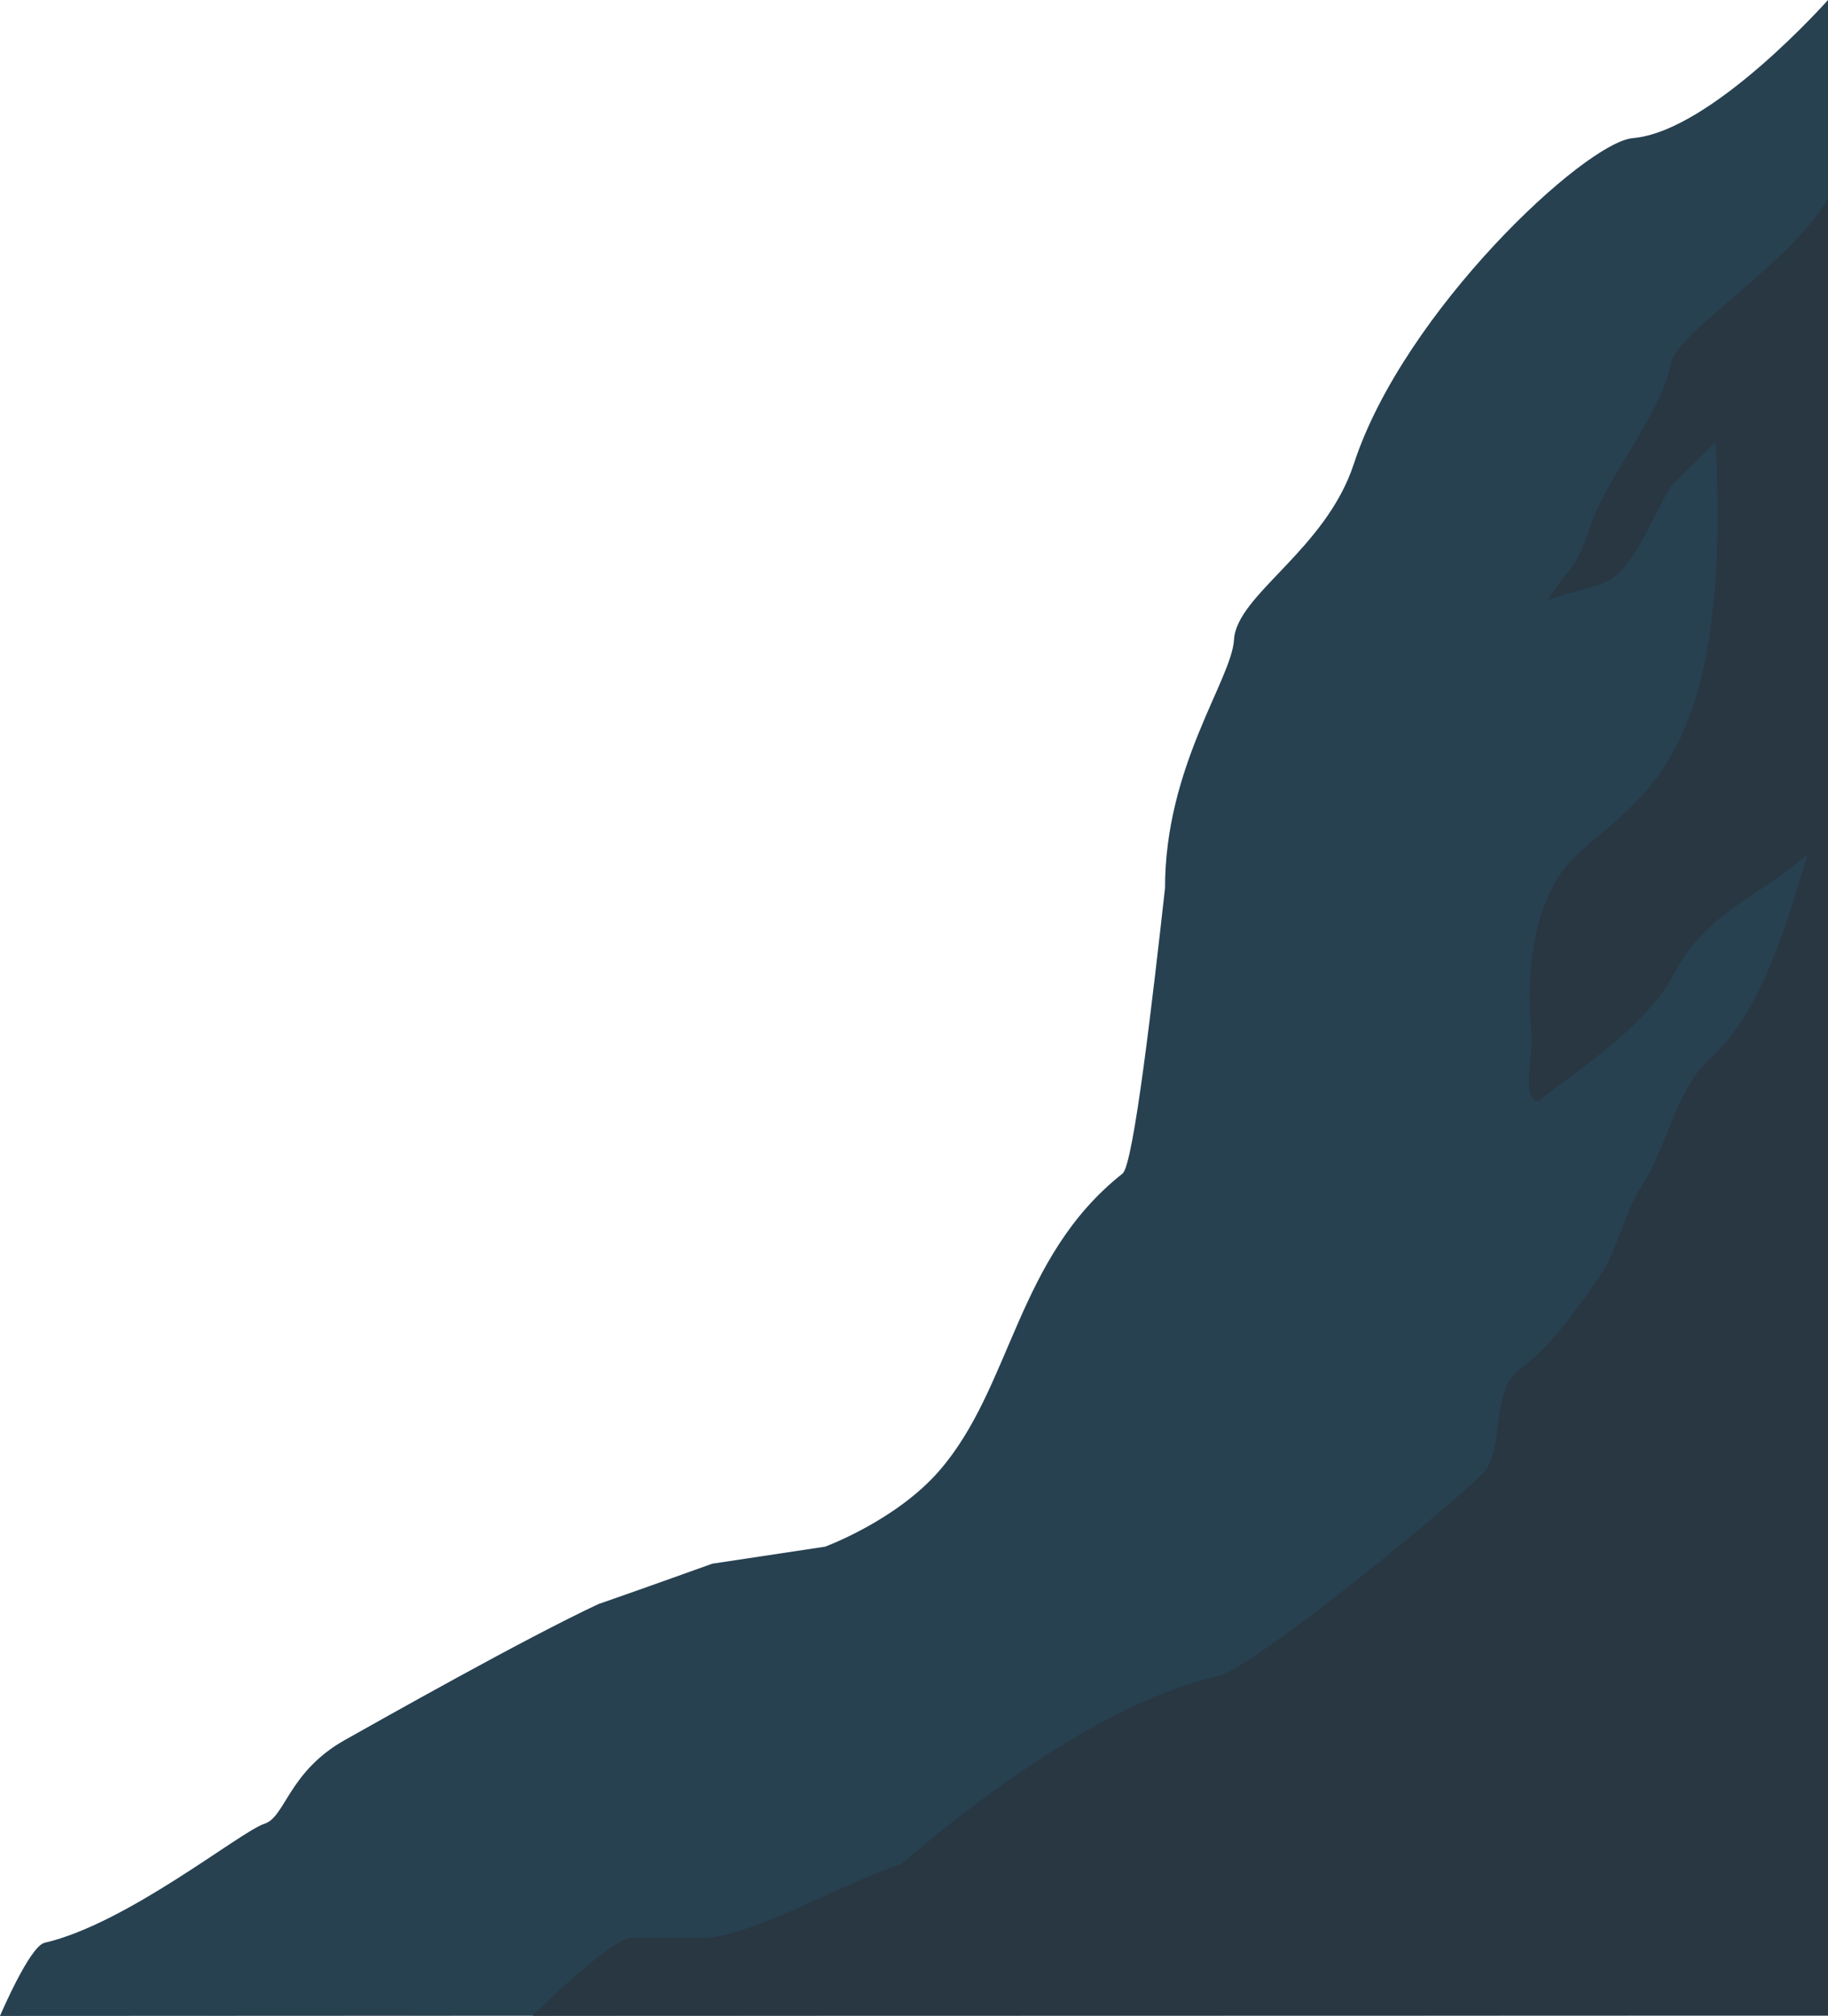 <?xml version="1.0" encoding="utf-8"?>
<!-- Generator: Adobe Illustrator 15.0.2, SVG Export Plug-In . SVG Version: 6.00 Build 0)  -->
<!DOCTYPE svg PUBLIC "-//W3C//DTD SVG 1.1//EN" "http://www.w3.org/Graphics/SVG/1.1/DTD/svg11.dtd">
<svg version="1.1" id="Layer_1" xmlns="http://www.w3.org/2000/svg" xmlns:xlink="http://www.w3.org/1999/xlink" x="0px" y="0px"
	 width="1270px" height="1400px" viewBox="-439.98 144.259 1270 1400" enable-background="new -439.98 144.259 1270 1400"
	 xml:space="preserve">
<g>
	<path fill="#274151" d="M-0.689,1544.062l830.71-0.107c0,0,0-1399.694,0-1399.695c0,0-81.006,91.294-135.515,95.907
		c-33.308,2.819-159.325,120.418-193.881,226.147c-19.598,59.97-81.434,90.82-83.287,122.199
		c-1.645,27.837-47.978,87.806-47.923,172.583c-8.315,74.132-21.753,192.044-29.499,198.163
		c-73.896,58.369-76.708,148.314-127.492,206.582c-30.155,34.597-79.224,52.54-79.224,52.54l-78.303,11.805
		c0,0-49.512,17.785-79.235,28.096c-51.441,24.056-149.913,79.692-175.927,94.284c-39.34,22.066-41.4,53.603-56.004,58.243
		c-16.456,5.23-95.317,69.451-152.761,82.653c-10.38,2.389-30.952,50.798-30.952,50.798"/>
	<path fill="#283742" d="M-439.98,1544.258l1270-0.305V282.285v-0.112c-24.082,43.183-105.438,93.446-109.049,113.957
		c-6.052,34.425-45.563,80.915-56.26,114.074c-6.353,19.699-11.577,27.744-19.222,35.871c-0.031,0.025-10.432,15.257-10.461,15.281
		c11.97-5.659,39.417-9.045,48.628-18.155c16.365-16.175,24.049-39.165,37.576-61.756l30.549-30.063
		c0.723,7.814,1.103,17.281,1.144,27.756c5.313,194.583-54.654,219.452-96.786,258.049c-31.331,28.699-36.158,83.317-32.267,123.169
		c1.719,17.615-7.608,47.821,5.471,48.692c10.129-10.911,72.738-47.642,93.918-88.918c21.849-42.574,61.812-54.58,92.649-82.864
		c-12.626,41.437-30.665,108.657-66.69,140.896c-25.013,22.38-30.768,62.203-48.319,89.225
		c-13.132,20.216-17.199,46.223-31.306,65.928c-16.034,22.387-31.644,45.759-54.061,62.031
		c-18.802,13.644-11.256,51.512-22.699,69.024c-7.358,11.274-160.208,138.22-187.929,144.306
		c-73.812,16.21-165.439,84.078-218.663,130.047c-39.185,12.985-90.101,42.581-125.751,49.856c-3.319,0.678-6.51,1.16-9.546,1.423
		c0,0-37.219,0-51.636,0c-13.358-1.468-69.447,54.257-69.447,54.257"/>
</g>
</svg>
